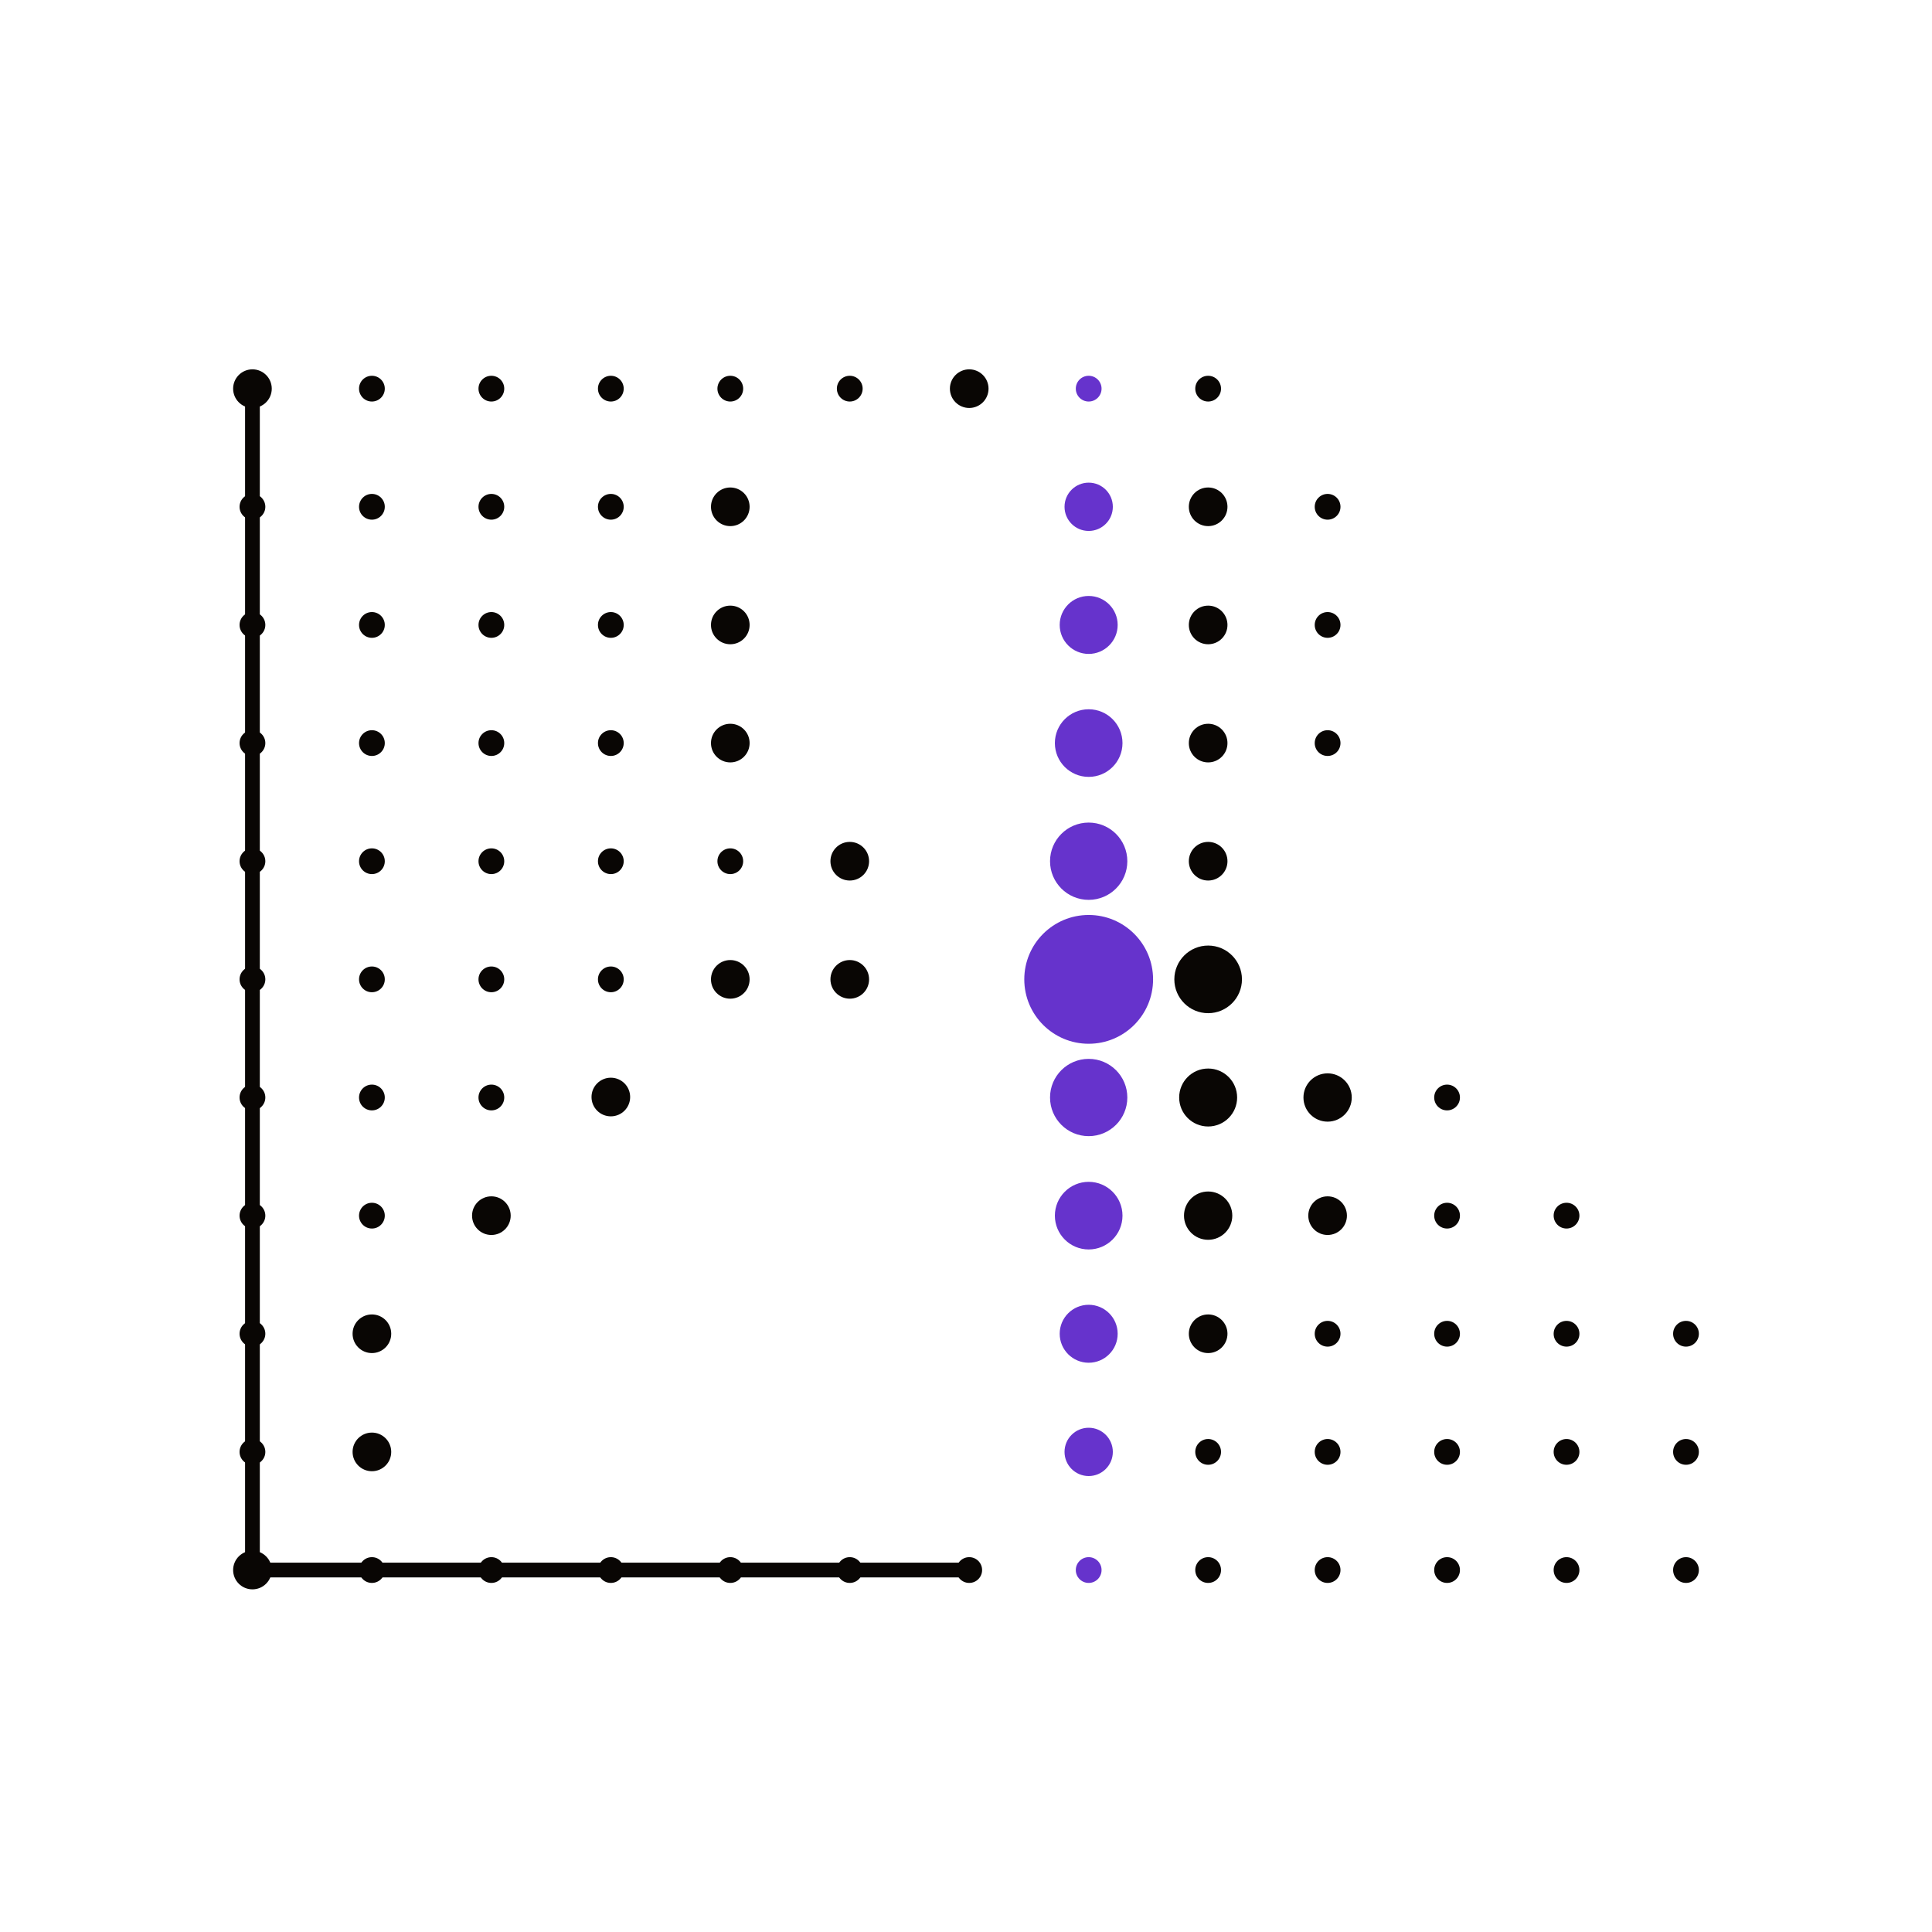 <?xml version="1.0" encoding="UTF-8"?> <svg xmlns="http://www.w3.org/2000/svg" width="131" height="131" viewBox="0 0 131 131" fill="none"><path d="M17.117 27.663C17.841 27.663 18.427 27.076 18.427 26.353C18.427 25.63 17.841 25.043 17.117 25.043C16.394 25.043 15.807 25.63 15.807 26.353C15.807 27.076 16.394 27.663 17.117 27.663Z" fill="#090604"></path><path d="M17.117 35.237C17.6 35.237 17.991 34.846 17.991 34.364C17.991 33.881 17.6 33.49 17.117 33.49C16.635 33.49 16.244 33.881 16.244 34.364C16.244 34.846 16.635 35.237 17.117 35.237Z" fill="#090604"></path><path d="M17.117 43.248C17.6 43.248 17.991 42.857 17.991 42.374C17.991 41.892 17.6 41.501 17.117 41.501C16.635 41.501 16.244 41.892 16.244 42.374C16.244 42.857 16.635 43.248 17.117 43.248Z" fill="#090604"></path><path d="M17.117 51.258C17.6 51.258 17.991 50.867 17.991 50.385C17.991 49.903 17.6 49.512 17.117 49.512C16.635 49.512 16.244 49.903 16.244 50.385C16.244 50.867 16.635 51.258 17.117 51.258Z" fill="#090604"></path><path d="M17.117 59.269C17.6 59.269 17.991 58.878 17.991 58.396C17.991 57.913 17.6 57.523 17.117 57.523C16.635 57.523 16.244 57.913 16.244 58.396C16.244 58.878 16.635 59.269 17.117 59.269Z" fill="#090604"></path><path d="M17.117 67.279C17.6 67.279 17.991 66.888 17.991 66.406C17.991 65.924 17.6 65.533 17.117 65.533C16.635 65.533 16.244 65.924 16.244 66.406C16.244 66.888 16.635 67.279 17.117 67.279Z" fill="#090604"></path><path d="M17.117 75.29C17.6 75.29 17.991 74.899 17.991 74.417C17.991 73.934 17.6 73.543 17.117 73.543C16.635 73.543 16.244 73.934 16.244 74.417C16.244 74.899 16.635 75.29 17.117 75.29Z" fill="#090604"></path><path d="M17.117 83.301C17.6 83.301 17.991 82.91 17.991 82.427C17.991 81.945 17.6 81.554 17.117 81.554C16.635 81.554 16.244 81.945 16.244 82.427C16.244 82.91 16.635 83.301 17.117 83.301Z" fill="#090604"></path><path d="M17.117 91.309C17.6 91.309 17.991 90.918 17.991 90.436C17.991 89.954 17.6 89.562 17.117 89.562C16.635 89.562 16.244 89.954 16.244 90.436C16.244 90.918 16.635 91.309 17.117 91.309Z" fill="#090604"></path><path d="M17.117 99.32C17.6 99.32 17.991 98.929 17.991 98.447C17.991 97.964 17.6 97.573 17.117 97.573C16.635 97.573 16.244 97.964 16.244 98.447C16.244 98.929 16.635 99.32 17.117 99.32Z" fill="#090604"></path><path d="M17.117 107.767C17.841 107.767 18.427 107.181 18.427 106.457C18.427 105.734 17.841 105.147 17.117 105.147C16.394 105.147 15.807 105.734 15.807 106.457C15.807 107.181 16.394 107.767 17.117 107.767Z" fill="#090604"></path><path d="M25.218 27.226C25.7 27.226 26.091 26.835 26.091 26.353C26.091 25.87 25.7 25.48 25.218 25.48C24.735 25.48 24.344 25.87 24.344 26.353C24.344 26.835 24.735 27.226 25.218 27.226Z" fill="#090604"></path><path d="M25.218 35.237C25.7 35.237 26.091 34.846 26.091 34.364C26.091 33.881 25.7 33.49 25.218 33.49C24.735 33.49 24.344 33.881 24.344 34.364C24.344 34.846 24.735 35.237 25.218 35.237Z" fill="#090604"></path><path d="M25.218 43.248C25.7 43.248 26.091 42.857 26.091 42.374C26.091 41.892 25.7 41.501 25.218 41.501C24.735 41.501 24.344 41.892 24.344 42.374C24.344 42.857 24.735 43.248 25.218 43.248Z" fill="#090604"></path><path d="M25.218 51.258C25.7 51.258 26.091 50.867 26.091 50.385C26.091 49.903 25.7 49.512 25.218 49.512C24.735 49.512 24.344 49.903 24.344 50.385C24.344 50.867 24.735 51.258 25.218 51.258Z" fill="#090604"></path><path d="M25.218 59.269C25.7 59.269 26.091 58.878 26.091 58.396C26.091 57.913 25.7 57.523 25.218 57.523C24.735 57.523 24.344 57.913 24.344 58.396C24.344 58.878 24.735 59.269 25.218 59.269Z" fill="#090604"></path><path d="M25.218 67.279C25.7 67.279 26.091 66.888 26.091 66.406C26.091 65.924 25.7 65.533 25.218 65.533C24.735 65.533 24.344 65.924 24.344 66.406C24.344 66.888 24.735 67.279 25.218 67.279Z" fill="#090604"></path><path d="M25.218 75.29C25.7 75.29 26.091 74.899 26.091 74.417C26.091 73.934 25.7 73.543 25.218 73.543C24.735 73.543 24.344 73.934 24.344 74.417C24.344 74.899 24.735 75.29 25.218 75.29Z" fill="#090604"></path><path d="M25.218 83.301C25.7 83.301 26.091 82.91 26.091 82.427C26.091 81.945 25.7 81.554 25.218 81.554C24.735 81.554 24.344 81.945 24.344 82.427C24.344 82.91 24.735 83.301 25.218 83.301Z" fill="#090604"></path><path d="M25.218 91.746C25.941 91.746 26.527 91.159 26.527 90.436C26.527 89.713 25.941 89.126 25.218 89.126C24.494 89.126 23.907 89.713 23.907 90.436C23.907 91.159 24.494 91.746 25.218 91.746Z" fill="#090604"></path><path d="M25.218 99.757C25.941 99.757 26.527 99.17 26.527 98.447C26.527 97.723 25.941 97.137 25.218 97.137C24.494 97.137 23.907 97.723 23.907 98.447C23.907 99.17 24.494 99.757 25.218 99.757Z" fill="#090604"></path><path d="M25.218 107.331C25.7 107.331 26.091 106.94 26.091 106.457C26.091 105.975 25.7 105.584 25.218 105.584C24.735 105.584 24.344 105.975 24.344 106.457C24.344 106.94 24.735 107.331 25.218 107.331Z" fill="#090604"></path><path d="M33.318 27.226C33.8 27.226 34.191 26.835 34.191 26.353C34.191 25.87 33.8 25.48 33.318 25.48C32.835 25.48 32.444 25.87 32.444 26.353C32.444 26.835 32.835 27.226 33.318 27.226Z" fill="#090604"></path><path d="M33.318 35.237C33.8 35.237 34.191 34.846 34.191 34.364C34.191 33.881 33.8 33.49 33.318 33.49C32.835 33.49 32.444 33.881 32.444 34.364C32.444 34.846 32.835 35.237 33.318 35.237Z" fill="#090604"></path><path d="M33.318 43.248C33.8 43.248 34.191 42.857 34.191 42.374C34.191 41.892 33.8 41.501 33.318 41.501C32.835 41.501 32.444 41.892 32.444 42.374C32.444 42.857 32.835 43.248 33.318 43.248Z" fill="#090604"></path><path d="M33.318 51.258C33.8 51.258 34.191 50.867 34.191 50.385C34.191 49.903 33.8 49.512 33.318 49.512C32.835 49.512 32.444 49.903 32.444 50.385C32.444 50.867 32.835 51.258 33.318 51.258Z" fill="#090604"></path><path d="M33.318 59.269C33.8 59.269 34.191 58.878 34.191 58.396C34.191 57.913 33.8 57.523 33.318 57.523C32.835 57.523 32.444 57.913 32.444 58.396C32.444 58.878 32.835 59.269 33.318 59.269Z" fill="#090604"></path><path d="M33.318 67.279C33.8 67.279 34.191 66.888 34.191 66.406C34.191 65.924 33.8 65.533 33.318 65.533C32.835 65.533 32.444 65.924 32.444 66.406C32.444 66.888 32.835 67.279 33.318 67.279Z" fill="#090604"></path><path d="M33.318 75.29C33.8 75.29 34.191 74.899 34.191 74.417C34.191 73.934 33.8 73.543 33.318 73.543C32.835 73.543 32.444 73.934 32.444 74.417C32.444 74.899 32.835 75.29 33.318 75.29Z" fill="#090604"></path><path d="M33.318 83.738C34.041 83.738 34.628 83.151 34.628 82.428C34.628 81.704 34.041 81.118 33.318 81.118C32.594 81.118 32.008 81.704 32.008 82.428C32.008 83.151 32.594 83.738 33.318 83.738Z" fill="#090604"></path><path d="M33.318 107.331C33.8 107.331 34.191 106.94 34.191 106.457C34.191 105.975 33.8 105.584 33.318 105.584C32.835 105.584 32.444 105.975 32.444 106.457C32.444 106.94 32.835 107.331 33.318 107.331Z" fill="#090604"></path><path d="M41.418 27.226C41.9 27.226 42.291 26.835 42.291 26.353C42.291 25.87 41.9 25.48 41.418 25.48C40.935 25.48 40.544 25.87 40.544 26.353C40.544 26.835 40.935 27.226 41.418 27.226Z" fill="#090604"></path><path d="M41.418 35.237C41.9 35.237 42.291 34.846 42.291 34.364C42.291 33.881 41.9 33.49 41.418 33.49C40.935 33.49 40.544 33.881 40.544 34.364C40.544 34.846 40.935 35.237 41.418 35.237Z" fill="#090604"></path><path d="M41.418 43.248C41.9 43.248 42.291 42.857 42.291 42.374C42.291 41.892 41.9 41.501 41.418 41.501C40.935 41.501 40.544 41.892 40.544 42.374C40.544 42.857 40.935 43.248 41.418 43.248Z" fill="#090604"></path><path d="M41.418 51.258C41.9 51.258 42.291 50.867 42.291 50.385C42.291 49.903 41.9 49.512 41.418 49.512C40.935 49.512 40.544 49.903 40.544 50.385C40.544 50.867 40.935 51.258 41.418 51.258Z" fill="#090604"></path><path d="M41.418 59.269C41.9 59.269 42.291 58.878 42.291 58.396C42.291 57.913 41.9 57.523 41.418 57.523C40.935 57.523 40.544 57.913 40.544 58.396C40.544 58.878 40.935 59.269 41.418 59.269Z" fill="#090604"></path><path d="M41.418 67.279C41.9 67.279 42.291 66.888 42.291 66.406C42.291 65.924 41.9 65.533 41.418 65.533C40.935 65.533 40.544 65.924 40.544 66.406C40.544 66.888 40.935 67.279 41.418 67.279Z" fill="#090604"></path><path d="M41.418 75.694C42.141 75.694 42.728 75.108 42.728 74.384C42.728 73.661 42.141 73.074 41.418 73.074C40.694 73.074 40.108 73.661 40.108 74.384C40.108 75.108 40.694 75.694 41.418 75.694Z" fill="#090604"></path><path d="M41.418 107.331C41.9 107.331 42.291 106.94 42.291 106.457C42.291 105.975 41.9 105.584 41.418 105.584C40.935 105.584 40.544 105.975 40.544 106.457C40.544 106.94 40.935 107.331 41.418 107.331Z" fill="#090604"></path><path d="M49.518 27.226C50 27.226 50.391 26.835 50.391 26.353C50.391 25.87 50 25.48 49.518 25.48C49.036 25.48 48.645 25.87 48.645 26.353C48.645 26.835 49.036 27.226 49.518 27.226Z" fill="#090604"></path><path d="M49.518 35.674C50.242 35.674 50.828 35.087 50.828 34.364C50.828 33.64 50.242 33.054 49.518 33.054C48.794 33.054 48.208 33.64 48.208 34.364C48.208 35.087 48.794 35.674 49.518 35.674Z" fill="#090604"></path><path d="M49.518 43.684C50.242 43.684 50.828 43.098 50.828 42.374C50.828 41.651 50.242 41.065 49.518 41.065C48.794 41.065 48.208 41.651 48.208 42.374C48.208 43.098 48.794 43.684 49.518 43.684Z" fill="#090604"></path><path d="M49.518 51.695C50.242 51.695 50.828 51.108 50.828 50.385C50.828 49.661 50.242 49.075 49.518 49.075C48.794 49.075 48.208 49.661 48.208 50.385C48.208 51.108 48.794 51.695 49.518 51.695Z" fill="#090604"></path><path d="M49.518 59.269C50 59.269 50.391 58.878 50.391 58.396C50.391 57.913 50 57.523 49.518 57.523C49.036 57.523 48.645 57.913 48.645 58.396C48.645 58.878 49.036 59.269 49.518 59.269Z" fill="#090604"></path><path d="M49.518 67.716C50.242 67.716 50.828 67.13 50.828 66.406C50.828 65.683 50.242 65.096 49.518 65.096C48.794 65.096 48.208 65.683 48.208 66.406C48.208 67.13 48.794 67.716 49.518 67.716Z" fill="#090604"></path><path d="M49.518 107.331C50 107.331 50.391 106.94 50.391 106.457C50.391 105.975 50 105.584 49.518 105.584C49.036 105.584 48.645 105.975 48.645 106.457C48.645 106.94 49.036 107.331 49.518 107.331Z" fill="#090604"></path><path d="M57.618 27.226C58.1 27.226 58.492 26.835 58.492 26.353C58.492 25.87 58.1 25.48 57.618 25.48C57.136 25.48 56.745 25.87 56.745 26.353C56.745 26.835 57.136 27.226 57.618 27.226Z" fill="#090604"></path><path d="M57.618 59.705C58.342 59.705 58.928 59.119 58.928 58.395C58.928 57.672 58.342 57.085 57.618 57.085C56.895 57.085 56.308 57.672 56.308 58.395C56.308 59.119 56.895 59.705 57.618 59.705Z" fill="#090604"></path><path d="M57.618 67.716C58.342 67.716 58.928 67.13 58.928 66.406C58.928 65.683 58.342 65.096 57.618 65.096C56.895 65.096 56.308 65.683 56.308 66.406C56.308 67.13 56.895 67.716 57.618 67.716Z" fill="#090604"></path><path d="M57.618 107.331C58.1 107.331 58.492 106.94 58.492 106.457C58.492 105.975 58.1 105.584 57.618 105.584C57.136 105.584 56.745 105.975 56.745 106.457C56.745 106.94 57.136 107.331 57.618 107.331Z" fill="#090604"></path><path d="M65.718 27.663C66.442 27.663 67.028 27.076 67.028 26.353C67.028 25.63 66.442 25.043 65.718 25.043C64.995 25.043 64.408 25.63 64.408 26.353C64.408 27.076 64.995 27.663 65.718 27.663Z" fill="#090604"></path><path d="M65.718 107.331C66.201 107.331 66.592 106.94 66.592 106.457C66.592 105.975 66.201 105.584 65.718 105.584C65.236 105.584 64.845 105.975 64.845 106.457C64.845 106.94 65.236 107.331 65.718 107.331Z" fill="#090604"></path><path d="M73.819 27.226C74.301 27.226 74.692 26.835 74.692 26.353C74.692 25.87 74.301 25.48 73.819 25.48C73.336 25.48 72.945 25.87 72.945 26.353C72.945 26.835 73.336 27.226 73.819 27.226Z" fill="#6633CC"></path><path d="M73.819 36.001C74.723 36.001 75.456 35.268 75.456 34.364C75.456 33.459 74.723 32.726 73.819 32.726C72.914 32.726 72.181 33.459 72.181 34.364C72.181 35.268 72.914 36.001 73.819 36.001Z" fill="#6633CC"></path><path d="M73.819 44.339C74.904 44.339 75.784 43.459 75.784 42.374C75.784 41.289 74.904 40.409 73.819 40.409C72.733 40.409 71.853 41.289 71.853 42.374C71.853 43.459 72.733 44.339 73.819 44.339Z" fill="#6633CC"></path><path d="M73.819 52.677C75.085 52.677 76.111 51.651 76.111 50.385C76.111 49.119 75.085 48.092 73.819 48.092C72.552 48.092 71.526 49.119 71.526 50.385C71.526 51.651 72.552 52.677 73.819 52.677Z" fill="#6633CC"></path><path d="M73.819 61.015C75.266 61.015 76.439 59.842 76.439 58.395C76.439 56.948 75.266 55.775 73.819 55.775C72.371 55.775 71.198 56.948 71.198 58.395C71.198 59.842 72.371 61.015 73.819 61.015Z" fill="#6633CC"></path><path d="M73.819 70.773C76.23 70.773 78.185 68.818 78.185 66.406C78.185 63.995 76.23 62.04 73.819 62.04C71.407 62.04 69.452 63.995 69.452 66.406C69.452 68.818 71.407 70.773 73.819 70.773Z" fill="#6633CC"></path><path d="M73.819 77.037C75.266 77.037 76.439 75.864 76.439 74.417C76.439 72.97 75.266 71.797 73.819 71.797C72.371 71.797 71.198 72.97 71.198 74.417C71.198 75.864 72.371 77.037 73.819 77.037Z" fill="#6633CC"></path><path d="M73.819 84.72C75.085 84.72 76.111 83.694 76.111 82.428C76.111 81.162 75.085 80.135 73.819 80.135C72.552 80.135 71.526 81.162 71.526 82.428C71.526 83.694 72.552 84.72 73.819 84.72Z" fill="#6633CC"></path><path d="M73.819 92.401C74.904 92.401 75.784 91.521 75.784 90.436C75.784 89.351 74.904 88.471 73.819 88.471C72.733 88.471 71.853 89.351 71.853 90.436C71.853 91.521 72.733 92.401 73.819 92.401Z" fill="#6633CC"></path><path d="M73.819 100.084C74.723 100.084 75.456 99.351 75.456 98.447C75.456 97.542 74.723 96.809 73.819 96.809C72.914 96.809 72.181 97.542 72.181 98.447C72.181 99.351 72.914 100.084 73.819 100.084Z" fill="#6633CC"></path><path d="M73.819 107.331C74.301 107.331 74.692 106.94 74.692 106.457C74.692 105.975 74.301 105.584 73.819 105.584C73.336 105.584 72.945 105.975 72.945 106.457C72.945 106.94 73.336 107.331 73.819 107.331Z" fill="#6633CC"></path><path d="M81.919 27.226C82.401 27.226 82.792 26.835 82.792 26.353C82.792 25.87 82.401 25.48 81.919 25.48C81.436 25.48 81.045 25.87 81.045 26.353C81.045 26.835 81.436 27.226 81.919 27.226Z" fill="#090604"></path><path d="M81.919 35.674C82.642 35.674 83.229 35.087 83.229 34.364C83.229 33.64 82.642 33.054 81.919 33.054C81.195 33.054 80.609 33.64 80.609 34.364C80.609 35.087 81.195 35.674 81.919 35.674Z" fill="#090604"></path><path d="M81.919 43.684C82.642 43.684 83.229 43.098 83.229 42.374C83.229 41.651 82.642 41.065 81.919 41.065C81.195 41.065 80.609 41.651 80.609 42.374C80.609 43.098 81.195 43.684 81.919 43.684Z" fill="#090604"></path><path d="M81.919 51.695C82.642 51.695 83.229 51.108 83.229 50.385C83.229 49.661 82.642 49.075 81.919 49.075C81.195 49.075 80.609 49.661 80.609 50.385C80.609 51.108 81.195 51.695 81.919 51.695Z" fill="#090604"></path><path d="M81.919 59.705C82.642 59.705 83.229 59.119 83.229 58.395C83.229 57.672 82.642 57.085 81.919 57.085C81.195 57.085 80.609 57.672 80.609 58.395C80.609 59.119 81.195 59.705 81.919 59.705Z" fill="#090604"></path><path d="M81.919 68.699C83.185 68.699 84.211 67.672 84.211 66.406C84.211 65.14 83.185 64.114 81.919 64.114C80.653 64.114 79.626 65.14 79.626 66.406C79.626 67.672 80.653 68.699 81.919 68.699Z" fill="#090604"></path><path d="M81.919 76.382C83.004 76.382 83.884 75.502 83.884 74.417C83.884 73.331 83.004 72.452 81.919 72.452C80.833 72.452 79.954 73.331 79.954 74.417C79.954 75.502 80.833 76.382 81.919 76.382Z" fill="#090604"></path><path d="M81.919 84.065C82.823 84.065 83.556 83.332 83.556 82.427C83.556 81.523 82.823 80.79 81.919 80.79C81.014 80.79 80.281 81.523 80.281 82.427C80.281 83.332 81.014 84.065 81.919 84.065Z" fill="#090604"></path><path d="M81.919 91.746C82.642 91.746 83.229 91.159 83.229 90.436C83.229 89.713 82.642 89.126 81.919 89.126C81.195 89.126 80.609 89.713 80.609 90.436C80.609 91.159 81.195 91.746 81.919 91.746Z" fill="#090604"></path><path d="M81.919 99.32C82.401 99.32 82.792 98.929 82.792 98.447C82.792 97.964 82.401 97.573 81.919 97.573C81.436 97.573 81.045 97.964 81.045 98.447C81.045 98.929 81.436 99.32 81.919 99.32Z" fill="#090604"></path><path d="M81.919 107.331C82.401 107.331 82.792 106.94 82.792 106.457C82.792 105.975 82.401 105.584 81.919 105.584C81.436 105.584 81.045 105.975 81.045 106.457C81.045 106.94 81.436 107.331 81.919 107.331Z" fill="#090604"></path><path d="M90.019 35.237C90.501 35.237 90.892 34.846 90.892 34.364C90.892 33.881 90.501 33.49 90.019 33.49C89.537 33.49 89.145 33.881 89.145 34.364C89.145 34.846 89.537 35.237 90.019 35.237Z" fill="#090604"></path><path d="M90.019 43.248C90.501 43.248 90.892 42.857 90.892 42.374C90.892 41.892 90.501 41.501 90.019 41.501C89.537 41.501 89.145 41.892 89.145 42.374C89.145 42.857 89.537 43.248 90.019 43.248Z" fill="#090604"></path><path d="M90.019 51.258C90.501 51.258 90.892 50.867 90.892 50.385C90.892 49.903 90.501 49.512 90.019 49.512C89.537 49.512 89.145 49.903 89.145 50.385C89.145 50.867 89.537 51.258 90.019 51.258Z" fill="#090604"></path><path d="M90.019 76.054C90.923 76.054 91.656 75.321 91.656 74.417C91.656 73.512 90.923 72.779 90.019 72.779C89.115 72.779 88.381 73.512 88.381 74.417C88.381 75.321 89.115 76.054 90.019 76.054Z" fill="#090604"></path><path d="M90.019 83.738C90.743 83.738 91.329 83.151 91.329 82.428C91.329 81.704 90.743 81.118 90.019 81.118C89.296 81.118 88.709 81.704 88.709 82.428C88.709 83.151 89.296 83.738 90.019 83.738Z" fill="#090604"></path><path d="M90.019 91.309C90.501 91.309 90.892 90.918 90.892 90.436C90.892 89.954 90.501 89.562 90.019 89.562C89.537 89.562 89.145 89.954 89.145 90.436C89.145 90.918 89.537 91.309 90.019 91.309Z" fill="#090604"></path><path d="M90.019 99.32C90.501 99.32 90.892 98.929 90.892 98.447C90.892 97.964 90.501 97.573 90.019 97.573C89.537 97.573 89.145 97.964 89.145 98.447C89.145 98.929 89.537 99.32 90.019 99.32Z" fill="#090604"></path><path d="M90.019 107.331C90.501 107.331 90.892 106.94 90.892 106.457C90.892 105.975 90.501 105.584 90.019 105.584C89.537 105.584 89.145 105.975 89.145 106.457C89.145 106.94 89.537 107.331 90.019 107.331Z" fill="#090604"></path><path d="M98.119 75.29C98.601 75.29 98.992 74.899 98.992 74.417C98.992 73.934 98.601 73.543 98.119 73.543C97.637 73.543 97.246 73.934 97.246 74.417C97.246 74.899 97.637 75.29 98.119 75.29Z" fill="#090604"></path><path d="M98.119 83.301C98.601 83.301 98.992 82.91 98.992 82.427C98.992 81.945 98.601 81.554 98.119 81.554C97.637 81.554 97.246 81.945 97.246 82.427C97.246 82.91 97.637 83.301 98.119 83.301Z" fill="#090604"></path><path d="M98.119 91.309C98.601 91.309 98.992 90.918 98.992 90.436C98.992 89.954 98.601 89.562 98.119 89.562C97.637 89.562 97.246 89.954 97.246 90.436C97.246 90.918 97.637 91.309 98.119 91.309Z" fill="#090604"></path><path d="M98.119 99.32C98.601 99.32 98.992 98.929 98.992 98.447C98.992 97.964 98.601 97.573 98.119 97.573C97.637 97.573 97.246 97.964 97.246 98.447C97.246 98.929 97.637 99.32 98.119 99.32Z" fill="#090604"></path><path d="M98.119 107.331C98.601 107.331 98.992 106.94 98.992 106.457C98.992 105.975 98.601 105.584 98.119 105.584C97.637 105.584 97.246 105.975 97.246 106.457C97.246 106.94 97.637 107.331 98.119 107.331Z" fill="#090604"></path><path d="M106.219 83.301C106.702 83.301 107.093 82.91 107.093 82.427C107.093 81.945 106.702 81.554 106.219 81.554C105.737 81.554 105.346 81.945 105.346 82.427C105.346 82.91 105.737 83.301 106.219 83.301Z" fill="#090604"></path><path d="M106.219 91.309C106.702 91.309 107.093 90.918 107.093 90.436C107.093 89.954 106.702 89.562 106.219 89.562C105.737 89.562 105.346 89.954 105.346 90.436C105.346 90.918 105.737 91.309 106.219 91.309Z" fill="#090604"></path><path d="M106.219 99.32C106.702 99.32 107.093 98.929 107.093 98.447C107.093 97.964 106.702 97.573 106.219 97.573C105.737 97.573 105.346 97.964 105.346 98.447C105.346 98.929 105.737 99.32 106.219 99.32Z" fill="#090604"></path><path d="M106.219 107.331C106.702 107.331 107.093 106.94 107.093 106.457C107.093 105.975 106.702 105.584 106.219 105.584C105.737 105.584 105.346 105.975 105.346 106.457C105.346 106.94 105.737 107.331 106.219 107.331Z" fill="#090604"></path><path d="M114.319 99.32C114.802 99.32 115.193 98.929 115.193 98.447C115.193 97.964 114.802 97.573 114.319 97.573C113.837 97.573 113.446 97.964 113.446 98.447C113.446 98.929 113.837 99.32 114.319 99.32Z" fill="#090604"></path><path d="M114.319 91.309C114.802 91.309 115.193 90.918 115.193 90.436C115.193 89.954 114.802 89.562 114.319 89.562C113.837 89.562 113.446 89.954 113.446 90.436C113.446 90.918 113.837 91.309 114.319 91.309Z" fill="#090604"></path><path d="M114.319 107.331C114.802 107.331 115.193 106.94 115.193 106.457C115.193 105.975 114.802 105.584 114.319 105.584C113.837 105.584 113.446 105.975 113.446 106.457C113.446 106.94 113.837 107.331 114.319 107.331Z" fill="#090604"></path><path d="M17.117 26.353V106.457H65.718" stroke="#090604" stroke-miterlimit="10"></path></svg> 